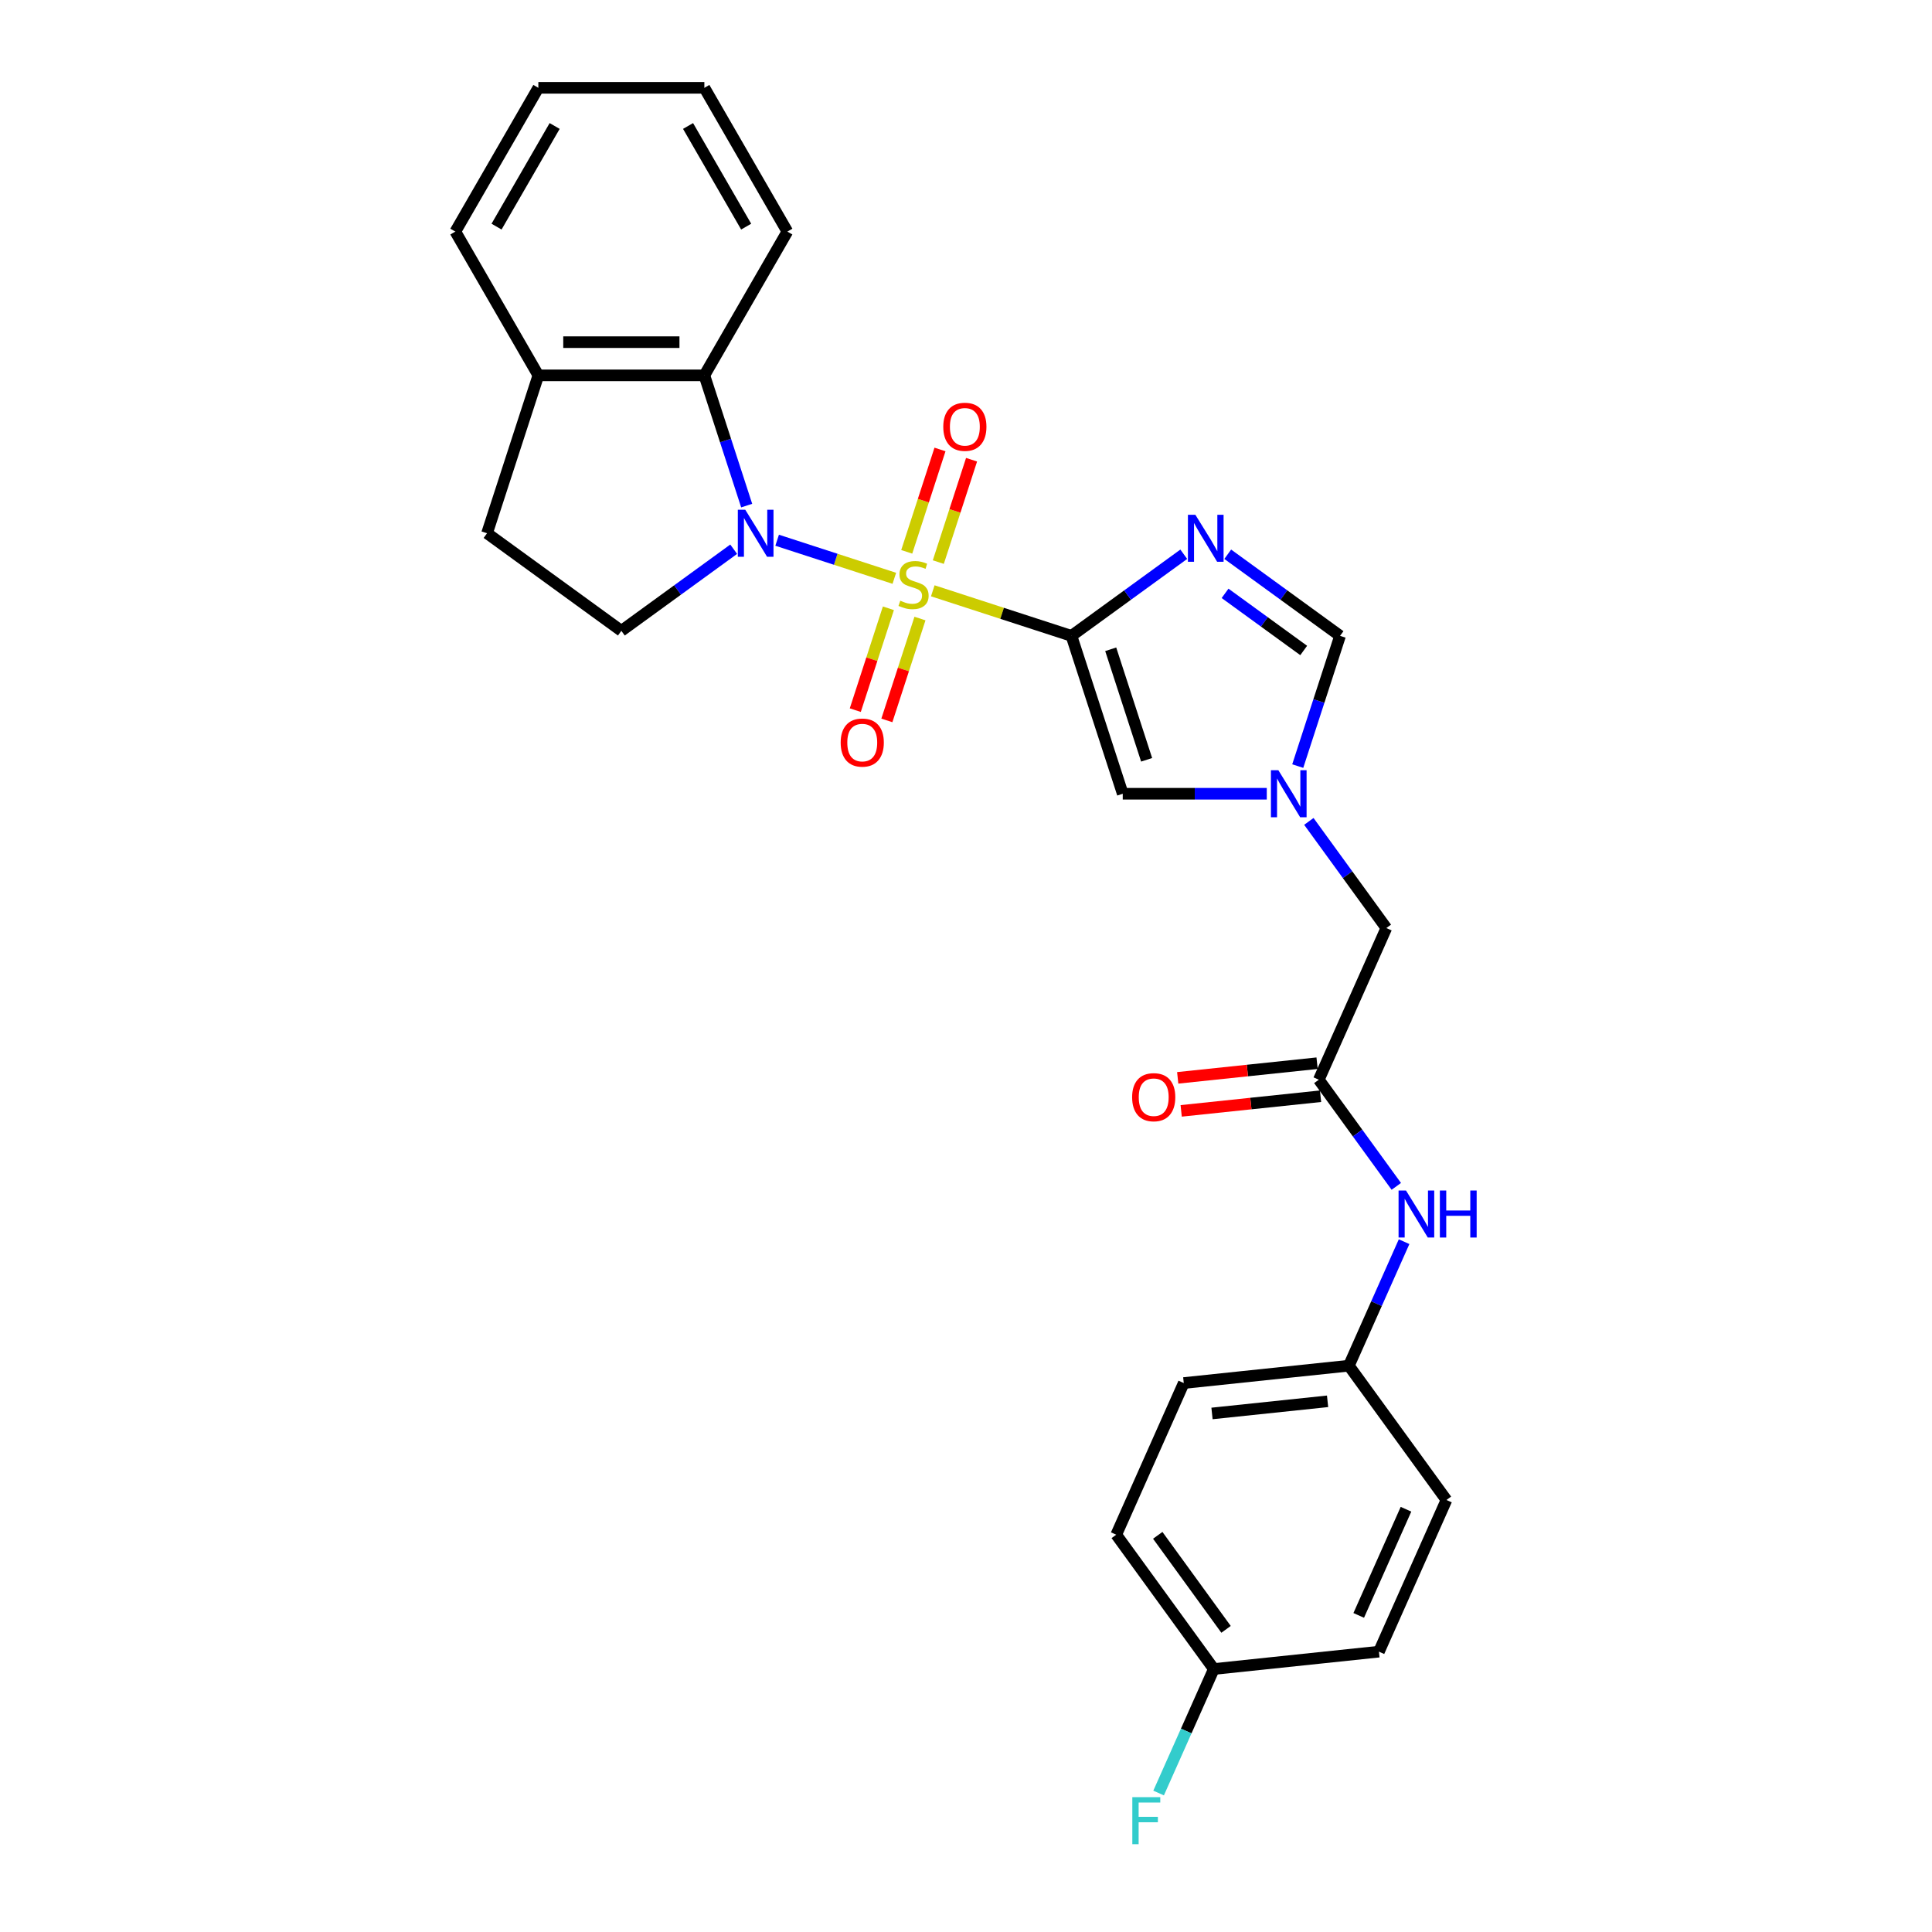 <?xml version='1.0' encoding='iso-8859-1'?>
<svg version='1.1' baseProfile='full'
              xmlns='http://www.w3.org/2000/svg'
                      xmlns:rdkit='http://www.rdkit.org/xml'
                      xmlns:xlink='http://www.w3.org/1999/xlink'
                  xml:space='preserve'
width='1000px' height='1000px' viewBox='0 0 1000 1000'>
<!-- END OF HEADER -->
<rect style='opacity:1.0;fill:#FFFFFF;stroke:none' width='1000' height='1000' x='0' y='0'> </rect>
<path class='bond-0' d='M 482.804,305.798 L 518.691,317.458' style='fill:none;fill-rule:evenodd;stroke:#CCCC00;stroke-width:6px;stroke-linecap:butt;stroke-linejoin:miter;stroke-opacity:1' />
<path class='bond-0' d='M 518.691,317.458 L 554.577,329.118' style='fill:none;fill-rule:evenodd;stroke:#000000;stroke-width:6px;stroke-linecap:butt;stroke-linejoin:miter;stroke-opacity:1' />
<path class='bond-1' d='M 462.903,299.332 L 432.574,289.477' style='fill:none;fill-rule:evenodd;stroke:#CCCC00;stroke-width:6px;stroke-linecap:butt;stroke-linejoin:miter;stroke-opacity:1' />
<path class='bond-1' d='M 432.574,289.477 L 402.246,279.623' style='fill:none;fill-rule:evenodd;stroke:#0000FF;stroke-width:6px;stroke-linecap:butt;stroke-linejoin:miter;stroke-opacity:1' />
<path class='bond-9' d='M 485.666,290.939 L 494.274,264.446' style='fill:none;fill-rule:evenodd;stroke:#CCCC00;stroke-width:6px;stroke-linecap:butt;stroke-linejoin:miter;stroke-opacity:1' />
<path class='bond-9' d='M 494.274,264.446 L 502.882,237.953' style='fill:none;fill-rule:evenodd;stroke:#FF0000;stroke-width:6px;stroke-linecap:butt;stroke-linejoin:miter;stroke-opacity:1' />
<path class='bond-9' d='M 469.322,285.628 L 477.93,259.135' style='fill:none;fill-rule:evenodd;stroke:#CCCC00;stroke-width:6px;stroke-linecap:butt;stroke-linejoin:miter;stroke-opacity:1' />
<path class='bond-9' d='M 477.93,259.135 L 486.538,232.642' style='fill:none;fill-rule:evenodd;stroke:#FF0000;stroke-width:6px;stroke-linecap:butt;stroke-linejoin:miter;stroke-opacity:1' />
<path class='bond-10' d='M 459.829,314.844 L 451.263,341.208' style='fill:none;fill-rule:evenodd;stroke:#CCCC00;stroke-width:6px;stroke-linecap:butt;stroke-linejoin:miter;stroke-opacity:1' />
<path class='bond-10' d='M 451.263,341.208 L 442.696,367.572' style='fill:none;fill-rule:evenodd;stroke:#FF0000;stroke-width:6px;stroke-linecap:butt;stroke-linejoin:miter;stroke-opacity:1' />
<path class='bond-10' d='M 476.173,320.155 L 467.607,346.519' style='fill:none;fill-rule:evenodd;stroke:#CCCC00;stroke-width:6px;stroke-linecap:butt;stroke-linejoin:miter;stroke-opacity:1' />
<path class='bond-10' d='M 467.607,346.519 L 459.041,372.883' style='fill:none;fill-rule:evenodd;stroke:#FF0000;stroke-width:6px;stroke-linecap:butt;stroke-linejoin:miter;stroke-opacity:1' />
<path class='bond-2' d='M 554.577,329.118 L 583.647,307.997' style='fill:none;fill-rule:evenodd;stroke:#000000;stroke-width:6px;stroke-linecap:butt;stroke-linejoin:miter;stroke-opacity:1' />
<path class='bond-2' d='M 583.647,307.997 L 612.718,286.876' style='fill:none;fill-rule:evenodd;stroke:#0000FF;stroke-width:6px;stroke-linecap:butt;stroke-linejoin:miter;stroke-opacity:1' />
<path class='bond-3' d='M 554.577,329.118 L 581.13,410.842' style='fill:none;fill-rule:evenodd;stroke:#000000;stroke-width:6px;stroke-linecap:butt;stroke-linejoin:miter;stroke-opacity:1' />
<path class='bond-3' d='M 574.905,336.066 L 593.492,393.272' style='fill:none;fill-rule:evenodd;stroke:#000000;stroke-width:6px;stroke-linecap:butt;stroke-linejoin:miter;stroke-opacity:1' />
<path class='bond-5' d='M 386.479,261.695 L 375.528,227.992' style='fill:none;fill-rule:evenodd;stroke:#0000FF;stroke-width:6px;stroke-linecap:butt;stroke-linejoin:miter;stroke-opacity:1' />
<path class='bond-5' d='M 375.528,227.992 L 364.577,194.288' style='fill:none;fill-rule:evenodd;stroke:#000000;stroke-width:6px;stroke-linecap:butt;stroke-linejoin:miter;stroke-opacity:1' />
<path class='bond-7' d='M 379.753,284.277 L 350.683,305.398' style='fill:none;fill-rule:evenodd;stroke:#0000FF;stroke-width:6px;stroke-linecap:butt;stroke-linejoin:miter;stroke-opacity:1' />
<path class='bond-7' d='M 350.683,305.398 L 321.612,326.519' style='fill:none;fill-rule:evenodd;stroke:#000000;stroke-width:6px;stroke-linecap:butt;stroke-linejoin:miter;stroke-opacity:1' />
<path class='bond-6' d='M 635.472,286.876 L 664.542,307.997' style='fill:none;fill-rule:evenodd;stroke:#0000FF;stroke-width:6px;stroke-linecap:butt;stroke-linejoin:miter;stroke-opacity:1' />
<path class='bond-6' d='M 664.542,307.997 L 693.613,329.118' style='fill:none;fill-rule:evenodd;stroke:#000000;stroke-width:6px;stroke-linecap:butt;stroke-linejoin:miter;stroke-opacity:1' />
<path class='bond-6' d='M 634.092,307.116 L 654.441,321.901' style='fill:none;fill-rule:evenodd;stroke:#0000FF;stroke-width:6px;stroke-linecap:butt;stroke-linejoin:miter;stroke-opacity:1' />
<path class='bond-6' d='M 654.441,321.901 L 674.79,336.686' style='fill:none;fill-rule:evenodd;stroke:#000000;stroke-width:6px;stroke-linecap:butt;stroke-linejoin:miter;stroke-opacity:1' />
<path class='bond-4' d='M 581.13,410.842 L 618.406,410.842' style='fill:none;fill-rule:evenodd;stroke:#000000;stroke-width:6px;stroke-linecap:butt;stroke-linejoin:miter;stroke-opacity:1' />
<path class='bond-4' d='M 618.406,410.842 L 655.682,410.842' style='fill:none;fill-rule:evenodd;stroke:#0000FF;stroke-width:6px;stroke-linecap:butt;stroke-linejoin:miter;stroke-opacity:1' />
<path class='bond-13' d='M 677.46,425.157 L 697.514,452.759' style='fill:none;fill-rule:evenodd;stroke:#0000FF;stroke-width:6px;stroke-linecap:butt;stroke-linejoin:miter;stroke-opacity:1' />
<path class='bond-13' d='M 697.514,452.759 L 717.567,480.36' style='fill:none;fill-rule:evenodd;stroke:#000000;stroke-width:6px;stroke-linecap:butt;stroke-linejoin:miter;stroke-opacity:1' />
<path class='bond-28' d='M 671.711,396.526 L 682.662,362.822' style='fill:none;fill-rule:evenodd;stroke:#0000FF;stroke-width:6px;stroke-linecap:butt;stroke-linejoin:miter;stroke-opacity:1' />
<path class='bond-28' d='M 682.662,362.822 L 693.613,329.118' style='fill:none;fill-rule:evenodd;stroke:#000000;stroke-width:6px;stroke-linecap:butt;stroke-linejoin:miter;stroke-opacity:1' />
<path class='bond-12' d='M 364.577,194.288 L 278.648,194.288' style='fill:none;fill-rule:evenodd;stroke:#000000;stroke-width:6px;stroke-linecap:butt;stroke-linejoin:miter;stroke-opacity:1' />
<path class='bond-12' d='M 351.687,177.102 L 291.537,177.102' style='fill:none;fill-rule:evenodd;stroke:#000000;stroke-width:6px;stroke-linecap:butt;stroke-linejoin:miter;stroke-opacity:1' />
<path class='bond-23' d='M 364.577,194.288 L 407.541,119.871' style='fill:none;fill-rule:evenodd;stroke:#000000;stroke-width:6px;stroke-linecap:butt;stroke-linejoin:miter;stroke-opacity:1' />
<path class='bond-14' d='M 321.612,326.519 L 252.094,276.011' style='fill:none;fill-rule:evenodd;stroke:#000000;stroke-width:6px;stroke-linecap:butt;stroke-linejoin:miter;stroke-opacity:1' />
<path class='bond-8' d='M 682.617,558.86 L 717.567,480.36' style='fill:none;fill-rule:evenodd;stroke:#000000;stroke-width:6px;stroke-linecap:butt;stroke-linejoin:miter;stroke-opacity:1' />
<path class='bond-11' d='M 682.617,558.86 L 702.67,586.461' style='fill:none;fill-rule:evenodd;stroke:#000000;stroke-width:6px;stroke-linecap:butt;stroke-linejoin:miter;stroke-opacity:1' />
<path class='bond-11' d='M 702.67,586.461 L 722.724,614.062' style='fill:none;fill-rule:evenodd;stroke:#0000FF;stroke-width:6px;stroke-linecap:butt;stroke-linejoin:miter;stroke-opacity:1' />
<path class='bond-15' d='M 681.719,550.314 L 645.649,554.105' style='fill:none;fill-rule:evenodd;stroke:#000000;stroke-width:6px;stroke-linecap:butt;stroke-linejoin:miter;stroke-opacity:1' />
<path class='bond-15' d='M 645.649,554.105 L 609.579,557.896' style='fill:none;fill-rule:evenodd;stroke:#FF0000;stroke-width:6px;stroke-linecap:butt;stroke-linejoin:miter;stroke-opacity:1' />
<path class='bond-15' d='M 683.515,567.406 L 647.445,571.197' style='fill:none;fill-rule:evenodd;stroke:#000000;stroke-width:6px;stroke-linecap:butt;stroke-linejoin:miter;stroke-opacity:1' />
<path class='bond-15' d='M 647.445,571.197 L 611.376,574.988' style='fill:none;fill-rule:evenodd;stroke:#FF0000;stroke-width:6px;stroke-linecap:butt;stroke-linejoin:miter;stroke-opacity:1' />
<path class='bond-16' d='M 726.751,642.693 L 712.462,674.786' style='fill:none;fill-rule:evenodd;stroke:#0000FF;stroke-width:6px;stroke-linecap:butt;stroke-linejoin:miter;stroke-opacity:1' />
<path class='bond-16' d='M 712.462,674.786 L 698.174,706.878' style='fill:none;fill-rule:evenodd;stroke:#000000;stroke-width:6px;stroke-linecap:butt;stroke-linejoin:miter;stroke-opacity:1' />
<path class='bond-24' d='M 278.648,194.288 L 235.683,119.871' style='fill:none;fill-rule:evenodd;stroke:#000000;stroke-width:6px;stroke-linecap:butt;stroke-linejoin:miter;stroke-opacity:1' />
<path class='bond-27' d='M 278.648,194.288 L 252.094,276.011' style='fill:none;fill-rule:evenodd;stroke:#000000;stroke-width:6px;stroke-linecap:butt;stroke-linejoin:miter;stroke-opacity:1' />
<path class='bond-19' d='M 698.174,706.878 L 748.682,776.396' style='fill:none;fill-rule:evenodd;stroke:#000000;stroke-width:6px;stroke-linecap:butt;stroke-linejoin:miter;stroke-opacity:1' />
<path class='bond-20' d='M 698.174,706.878 L 612.716,715.86' style='fill:none;fill-rule:evenodd;stroke:#000000;stroke-width:6px;stroke-linecap:butt;stroke-linejoin:miter;stroke-opacity:1' />
<path class='bond-20' d='M 687.152,725.317 L 627.331,731.604' style='fill:none;fill-rule:evenodd;stroke:#000000;stroke-width:6px;stroke-linecap:butt;stroke-linejoin:miter;stroke-opacity:1' />
<path class='bond-17' d='M 628.273,863.878 L 577.765,794.36' style='fill:none;fill-rule:evenodd;stroke:#000000;stroke-width:6px;stroke-linecap:butt;stroke-linejoin:miter;stroke-opacity:1' />
<path class='bond-17' d='M 634.601,843.349 L 599.245,794.686' style='fill:none;fill-rule:evenodd;stroke:#000000;stroke-width:6px;stroke-linecap:butt;stroke-linejoin:miter;stroke-opacity:1' />
<path class='bond-18' d='M 628.273,863.878 L 613.985,895.97' style='fill:none;fill-rule:evenodd;stroke:#000000;stroke-width:6px;stroke-linecap:butt;stroke-linejoin:miter;stroke-opacity:1' />
<path class='bond-18' d='M 613.985,895.97 L 599.696,928.062' style='fill:none;fill-rule:evenodd;stroke:#33CCCC;stroke-width:6px;stroke-linecap:butt;stroke-linejoin:miter;stroke-opacity:1' />
<path class='bond-30' d='M 628.273,863.878 L 713.731,854.896' style='fill:none;fill-rule:evenodd;stroke:#000000;stroke-width:6px;stroke-linecap:butt;stroke-linejoin:miter;stroke-opacity:1' />
<path class='bond-21' d='M 748.682,776.396 L 713.731,854.896' style='fill:none;fill-rule:evenodd;stroke:#000000;stroke-width:6px;stroke-linecap:butt;stroke-linejoin:miter;stroke-opacity:1' />
<path class='bond-21' d='M 727.739,781.181 L 703.274,836.131' style='fill:none;fill-rule:evenodd;stroke:#000000;stroke-width:6px;stroke-linecap:butt;stroke-linejoin:miter;stroke-opacity:1' />
<path class='bond-22' d='M 612.716,715.86 L 577.765,794.36' style='fill:none;fill-rule:evenodd;stroke:#000000;stroke-width:6px;stroke-linecap:butt;stroke-linejoin:miter;stroke-opacity:1' />
<path class='bond-25' d='M 407.541,119.871 L 364.577,45.455' style='fill:none;fill-rule:evenodd;stroke:#000000;stroke-width:6px;stroke-linecap:butt;stroke-linejoin:miter;stroke-opacity:1' />
<path class='bond-25' d='M 386.213,117.302 L 356.138,65.21' style='fill:none;fill-rule:evenodd;stroke:#000000;stroke-width:6px;stroke-linecap:butt;stroke-linejoin:miter;stroke-opacity:1' />
<path class='bond-29' d='M 235.683,119.871 L 278.648,45.455' style='fill:none;fill-rule:evenodd;stroke:#000000;stroke-width:6px;stroke-linecap:butt;stroke-linejoin:miter;stroke-opacity:1' />
<path class='bond-29' d='M 257.011,117.302 L 287.086,65.21' style='fill:none;fill-rule:evenodd;stroke:#000000;stroke-width:6px;stroke-linecap:butt;stroke-linejoin:miter;stroke-opacity:1' />
<path class='bond-26' d='M 364.577,45.455 L 278.648,45.455' style='fill:none;fill-rule:evenodd;stroke:#000000;stroke-width:6px;stroke-linecap:butt;stroke-linejoin:miter;stroke-opacity:1' />
<path  class='atom-0' d='M 465.979 310.917
Q 466.254 311.02, 467.388 311.501
Q 468.523 311.983, 469.76 312.292
Q 471.032 312.567, 472.269 312.567
Q 474.572 312.567, 475.913 311.467
Q 477.253 310.333, 477.253 308.374
Q 477.253 307.033, 476.566 306.208
Q 475.913 305.383, 474.881 304.936
Q 473.85 304.49, 472.132 303.974
Q 469.966 303.321, 468.66 302.702
Q 467.388 302.084, 466.46 300.777
Q 465.567 299.471, 465.567 297.272
Q 465.567 294.212, 467.629 292.322
Q 469.726 290.432, 473.85 290.432
Q 476.669 290.432, 479.865 291.772
L 479.075 294.419
Q 476.153 293.216, 473.953 293.216
Q 471.582 293.216, 470.276 294.212
Q 468.97 295.175, 469.004 296.859
Q 469.004 298.165, 469.657 298.956
Q 470.344 299.746, 471.307 300.193
Q 472.304 300.64, 473.953 301.156
Q 476.153 301.843, 477.459 302.53
Q 478.765 303.218, 479.694 304.627
Q 480.656 306.002, 480.656 308.374
Q 480.656 311.742, 478.387 313.564
Q 476.153 315.351, 472.407 315.351
Q 470.241 315.351, 468.591 314.87
Q 466.976 314.423, 465.051 313.632
L 465.979 310.917
' fill='#CCCC00'/>
<path  class='atom-2' d='M 385.751 263.844
L 393.725 276.733
Q 394.516 278.005, 395.788 280.308
Q 397.059 282.611, 397.128 282.748
L 397.128 263.844
L 400.359 263.844
L 400.359 288.179
L 397.025 288.179
L 388.466 274.086
Q 387.47 272.437, 386.404 270.546
Q 385.373 268.656, 385.064 268.071
L 385.064 288.179
L 381.901 288.179
L 381.901 263.844
L 385.751 263.844
' fill='#0000FF'/>
<path  class='atom-3' d='M 618.716 266.443
L 626.69 279.332
Q 627.481 280.604, 628.752 282.907
Q 630.024 285.21, 630.093 285.347
L 630.093 266.443
L 633.324 266.443
L 633.324 290.778
L 629.99 290.778
L 621.431 276.686
Q 620.434 275.036, 619.369 273.145
Q 618.338 271.255, 618.028 270.671
L 618.028 290.778
L 614.866 290.778
L 614.866 266.443
L 618.716 266.443
' fill='#0000FF'/>
<path  class='atom-5' d='M 661.68 398.674
L 669.654 411.563
Q 670.445 412.835, 671.717 415.138
Q 672.989 417.441, 673.057 417.578
L 673.057 398.674
L 676.288 398.674
L 676.288 423.009
L 672.954 423.009
L 664.396 408.917
Q 663.399 407.267, 662.333 405.377
Q 661.302 403.486, 660.993 402.902
L 660.993 423.009
L 657.831 423.009
L 657.831 398.674
L 661.68 398.674
' fill='#0000FF'/>
<path  class='atom-10' d='M 488.236 220.91
Q 488.236 215.067, 491.124 211.802
Q 494.011 208.536, 499.407 208.536
Q 504.803 208.536, 507.691 211.802
Q 510.578 215.067, 510.578 220.91
Q 510.578 226.822, 507.656 230.191
Q 504.735 233.525, 499.407 233.525
Q 494.045 233.525, 491.124 230.191
Q 488.236 226.856, 488.236 220.91
M 499.407 230.775
Q 503.119 230.775, 505.113 228.3
Q 507.141 225.791, 507.141 220.91
Q 507.141 216.133, 505.113 213.727
Q 503.119 211.286, 499.407 211.286
Q 495.695 211.286, 493.667 213.692
Q 491.673 216.098, 491.673 220.91
Q 491.673 225.825, 493.667 228.3
Q 495.695 230.775, 499.407 230.775
' fill='#FF0000'/>
<path  class='atom-11' d='M 435.129 384.357
Q 435.129 378.514, 438.016 375.248
Q 440.904 371.983, 446.3 371.983
Q 451.696 371.983, 454.584 375.248
Q 457.471 378.514, 457.471 384.357
Q 457.471 390.269, 454.549 393.637
Q 451.628 396.971, 446.3 396.971
Q 440.938 396.971, 438.016 393.637
Q 435.129 390.303, 435.129 384.357
M 446.3 394.222
Q 450.012 394.222, 452.006 391.747
Q 454.034 389.238, 454.034 384.357
Q 454.034 379.579, 452.006 377.173
Q 450.012 374.733, 446.3 374.733
Q 442.588 374.733, 440.56 377.139
Q 438.566 379.545, 438.566 384.357
Q 438.566 389.272, 440.56 391.747
Q 442.588 394.222, 446.3 394.222
' fill='#FF0000'/>
<path  class='atom-12' d='M 727.745 616.21
L 735.72 629.1
Q 736.51 630.371, 737.782 632.674
Q 739.054 634.977, 739.122 635.115
L 739.122 616.21
L 742.353 616.21
L 742.353 640.545
L 739.019 640.545
L 730.461 626.453
Q 729.464 624.803, 728.398 622.913
Q 727.367 621.022, 727.058 620.438
L 727.058 640.545
L 723.896 640.545
L 723.896 616.21
L 727.745 616.21
' fill='#0000FF'/>
<path  class='atom-12' d='M 745.275 616.21
L 748.575 616.21
L 748.575 626.556
L 761.017 626.556
L 761.017 616.21
L 764.317 616.21
L 764.317 640.545
L 761.017 640.545
L 761.017 629.306
L 748.575 629.306
L 748.575 640.545
L 745.275 640.545
L 745.275 616.21
' fill='#0000FF'/>
<path  class='atom-16' d='M 585.988 567.91
Q 585.988 562.067, 588.875 558.802
Q 591.762 555.537, 597.158 555.537
Q 602.555 555.537, 605.442 558.802
Q 608.329 562.067, 608.329 567.91
Q 608.329 573.822, 605.408 577.191
Q 602.486 580.525, 597.158 580.525
Q 591.797 580.525, 588.875 577.191
Q 585.988 573.857, 585.988 567.91
M 597.158 577.775
Q 600.871 577.775, 602.864 575.3
Q 604.892 572.791, 604.892 567.91
Q 604.892 563.133, 602.864 560.727
Q 600.871 558.286, 597.158 558.286
Q 593.446 558.286, 591.418 560.692
Q 589.425 563.098, 589.425 567.91
Q 589.425 572.826, 591.418 575.3
Q 593.446 577.775, 597.158 577.775
' fill='#FF0000'/>
<path  class='atom-19' d='M 586.087 930.21
L 600.558 930.21
L 600.558 932.994
L 589.353 932.994
L 589.353 940.384
L 599.321 940.384
L 599.321 943.203
L 589.353 943.203
L 589.353 954.545
L 586.087 954.545
L 586.087 930.21
' fill='#33CCCC'/>
</svg>
